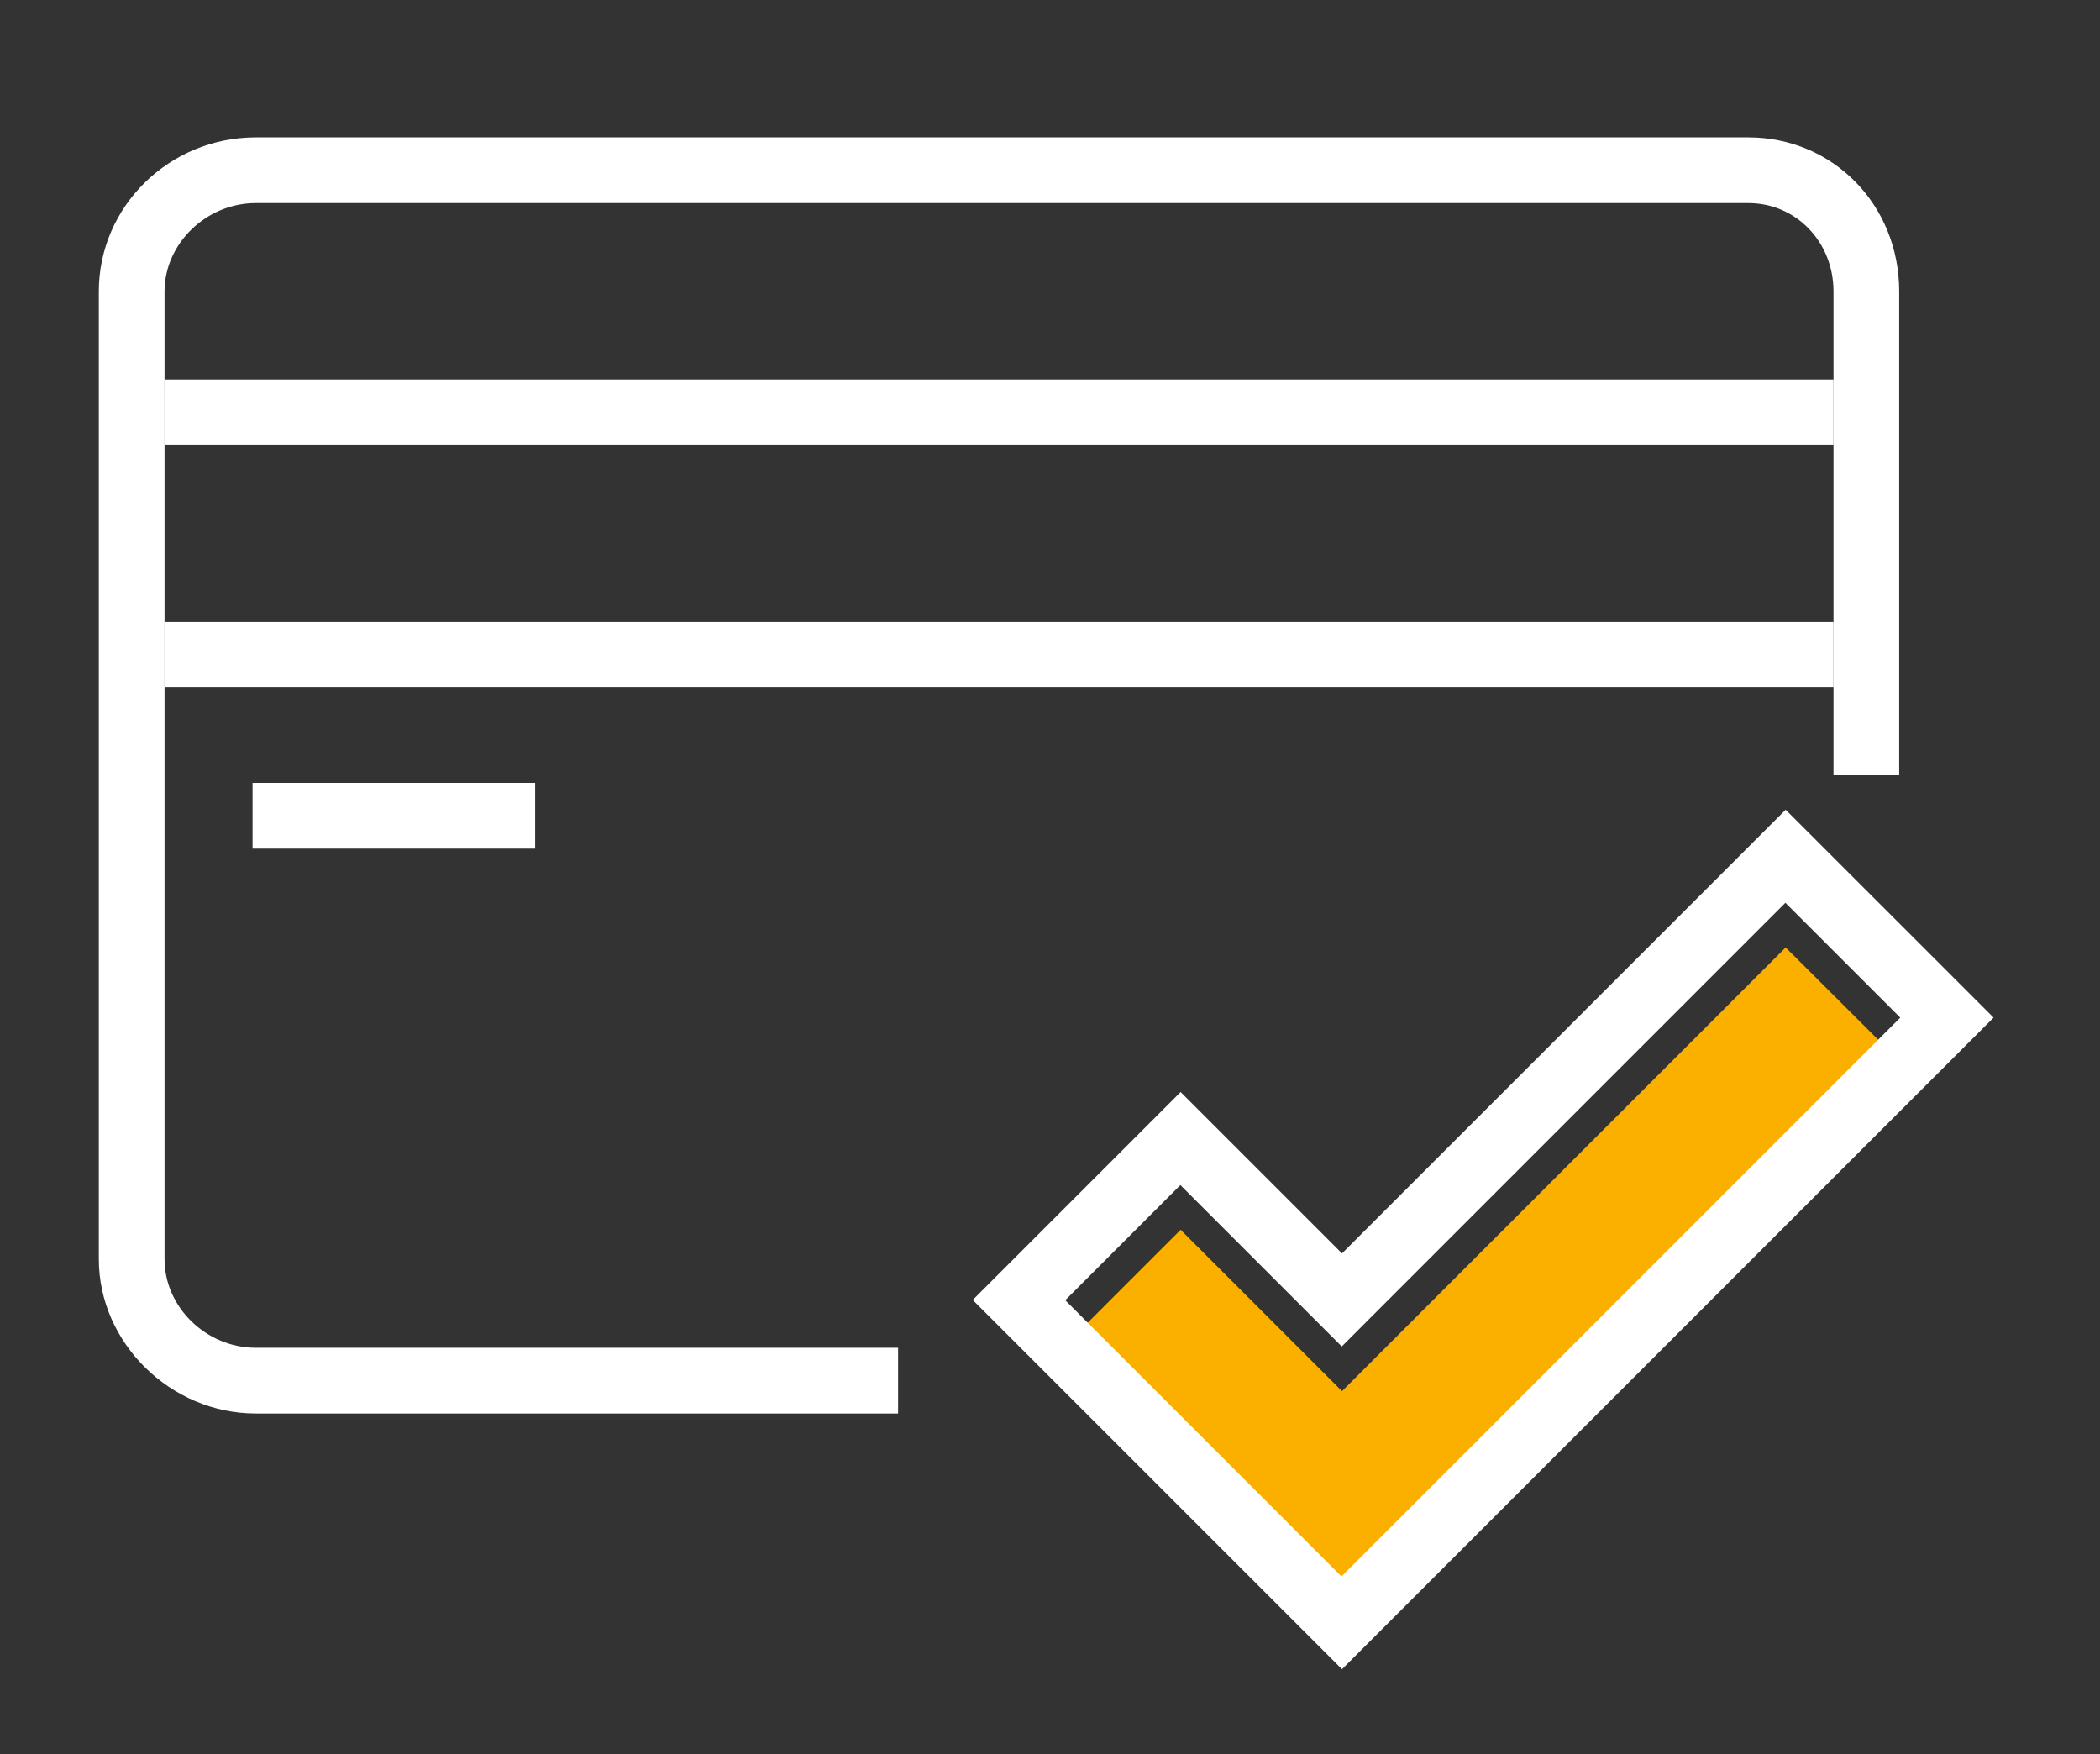 <svg xmlns="http://www.w3.org/2000/svg" width="85" height="71" viewBox="0 0 85 71" fill="none">
  <rect x="0" y="0" width="85" height="71" fill="#333333" stroke="none"/>
  <path d="M72.277 38.348L54.319 56.306L47.787 49.774L43.883 53.678L54.319 64.103L76.181 42.242L72.277 38.348Z" fill="#FBB000"/>
  <path d="M72.277 32.774L54.319 50.731L47.787 44.199L39.372 52.614L54.319 67.561L80.692 41.188L72.277 32.774ZM47.777 47.965L54.309 54.497L72.266 36.539L76.915 41.188L54.298 63.806L43.117 52.625L47.777 47.965Z" fill="white"/>
  <path d="M36.351 57.21H10.351C6.904 57.21 4 54.348 4 50.965V11.795C4 8.359 6.851 5.561 10.351 5.561H70.766C74.192 5.561 76.872 8.295 76.872 11.795V31.38H74.213V11.795C74.213 9.795 72.702 8.22 70.766 8.22H10.351C8.351 8.22 6.66 9.859 6.66 11.795V50.965C6.66 52.912 8.351 54.55 10.351 54.55H36.351V57.21Z" fill="white"/>
  <path d="M74.213 15.359H6.66L6.656 18.018H74.213V15.359Z" fill="white"/>
  <path d="M74.213 25.157H6.656V27.816H74.213V25.157Z" fill="white"/>
  <path d="M21.66 31.688H10.223V34.348H21.66V31.688Z" fill="white"/>
</svg>